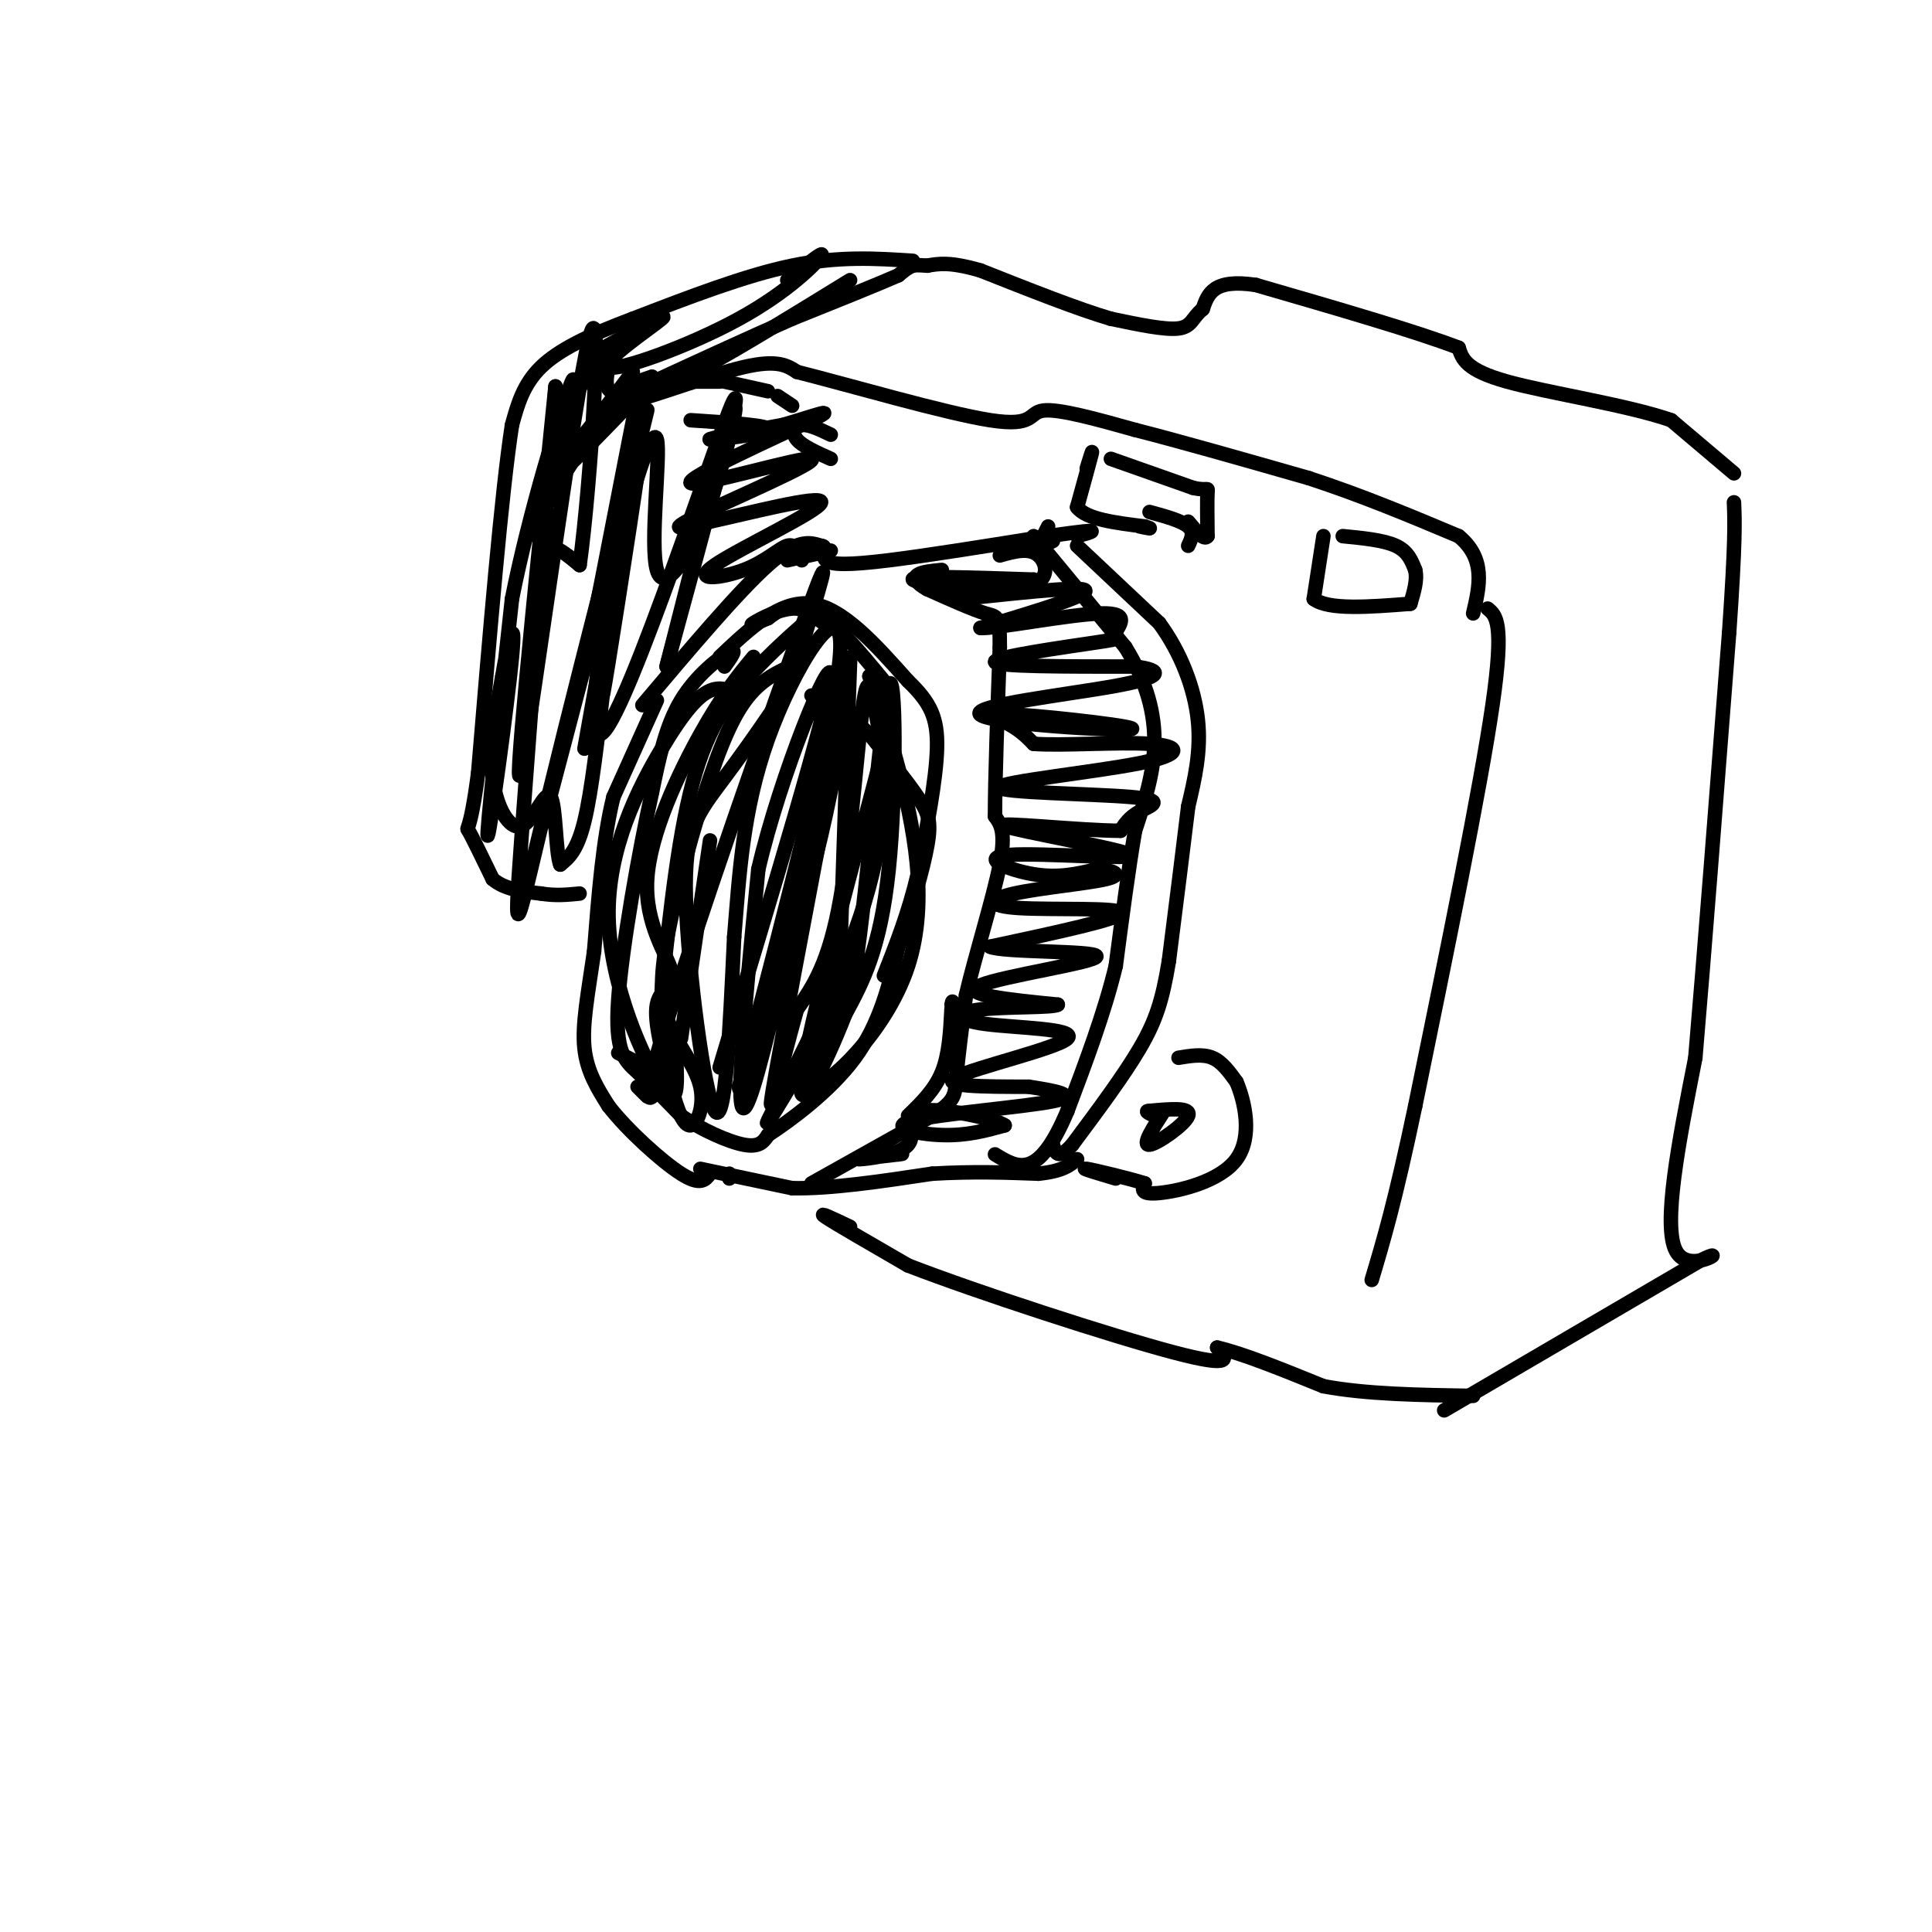 <svg viewBox='0 0 400 400' version='1.1' xmlns='http://www.w3.org/2000/svg' xmlns:xlink='http://www.w3.org/1999/xlink'><g fill='none' stroke='rgb(0,0,0)' stroke-width='3' stroke-linecap='round' stroke-linejoin='round'><path d='M150,138c1.400,-1.956 2.800,-3.911 1,-3c-1.800,0.911 -6.800,4.689 -10,10c-3.200,5.311 -4.600,12.156 -6,19'/><path d='M135,164c-2.643,11.881 -6.250,32.083 -7,43c-0.750,10.917 1.357,12.548 4,15c2.643,2.452 5.821,5.726 9,9'/><path d='M141,231c4.067,2.822 9.733,5.378 13,6c3.267,0.622 4.133,-0.689 5,-2'/><path d='M159,235c4.378,-2.844 12.822,-8.956 18,-16c5.178,-7.044 7.089,-15.022 9,-23'/><path d='M186,196c2.750,-7.869 5.125,-16.042 6,-21c0.875,-4.958 0.250,-6.702 -2,-10c-2.250,-3.298 -6.125,-8.149 -10,-13'/><path d='M180,152c-3.667,-3.500 -7.833,-5.750 -12,-8'/><path d='M149,136c6.250,-5.917 12.500,-11.833 19,-11c6.500,0.833 13.250,8.417 20,16'/><path d='M188,141c4.622,4.444 6.178,7.556 6,14c-0.178,6.444 -2.089,16.222 -4,26'/><path d='M190,181c-1.833,7.833 -4.417,14.417 -7,21'/><path d='M172,114c0.000,0.000 -9.000,2.000 -9,2'/><path d='M133,146c9.917,-11.750 19.833,-23.500 26,-29c6.167,-5.500 8.583,-4.750 11,-4'/><path d='M170,113c1.548,0.000 -0.083,2.000 1,3c1.083,1.000 4.881,1.000 13,0c8.119,-1.000 20.560,-3.000 33,-5'/><path d='M217,111c7.267,-1.044 8.933,-1.156 9,-1c0.067,0.156 -1.467,0.578 -3,1'/><path d='M134,227c0.000,0.000 -2.000,-2.000 -2,-2'/><path d='M128,218c0.000,0.000 4.000,2.000 4,2'/><path d='M141,147c0.000,0.000 0.000,-1.000 0,-1'/><path d='M136,145c0.000,0.000 -9.000,20.000 -9,20'/><path d='M127,165c-2.167,8.667 -3.083,20.333 -4,32'/><path d='M123,197c-1.289,8.889 -2.511,15.111 -2,20c0.511,4.889 2.756,8.444 5,12'/><path d='M126,229c3.844,4.978 10.956,11.422 15,14c4.044,2.578 5.022,1.289 6,0'/><path d='M151,244c0.000,0.000 0.000,-1.000 0,-1'/><path d='M145,242c0.000,0.000 19.000,4.000 19,4'/><path d='M164,246c8.000,0.167 18.500,-1.417 29,-3'/><path d='M193,243c8.500,-0.500 15.250,-0.250 22,0'/><path d='M215,243c5.000,-0.500 6.500,-1.750 8,-3'/><path d='M223,113c0.000,0.000 17.000,16.000 17,16'/><path d='M240,129c4.511,6.133 7.289,13.467 8,20c0.711,6.533 -0.644,12.267 -2,18'/><path d='M246,167c-1.000,8.333 -2.500,20.167 -4,32'/><path d='M242,199c-1.333,8.089 -2.667,12.311 -6,18c-3.333,5.689 -8.667,12.844 -14,20'/><path d='M222,237c-3.000,3.333 -3.500,1.667 -4,0'/><path d='M156,136c-3.223,3.912 -6.447,7.825 -11,16c-4.553,8.175 -10.437,20.614 -11,30c-0.563,9.386 4.195,15.719 5,19c0.805,3.281 -2.341,3.509 -3,7c-0.659,3.491 1.171,10.246 3,17'/><path d='M139,225c1.164,4.776 2.573,8.217 4,8c1.427,-0.217 2.870,-4.091 2,-8c-0.870,-3.909 -4.054,-7.854 -6,-12c-1.946,-4.146 -2.656,-8.493 -1,-18c1.656,-9.507 5.677,-24.175 9,-34c3.323,-9.825 5.950,-14.807 9,-18c3.050,-3.193 6.525,-4.596 10,-6'/><path d='M166,137c-1.509,3.809 -10.281,16.330 -16,24c-5.719,7.670 -8.386,10.488 -8,25c0.386,14.512 3.825,40.718 6,44c2.175,3.282 3.088,-16.359 4,-36'/><path d='M152,194c1.060,-12.631 1.708,-26.208 7,-41c5.292,-14.792 15.226,-30.798 15,-19c-0.226,11.798 -10.613,51.399 -21,91'/><path d='M153,225c0.214,5.167 11.250,-27.417 17,-52c5.750,-24.583 6.214,-41.167 6,-36c-0.214,5.167 -1.107,32.083 -2,59'/><path d='M174,196c-0.263,11.582 0.079,11.037 -4,18c-4.079,6.963 -12.578,21.433 -11,18c1.578,-3.433 13.232,-24.771 19,-42c5.768,-17.229 5.648,-30.351 5,-38c-0.648,-7.649 -1.824,-9.824 -3,-12'/><path d='M180,140c0.426,0.437 2.990,7.530 6,19c3.010,11.470 6.464,27.319 2,41c-4.464,13.681 -16.847,25.195 -20,25c-3.153,-0.195 2.923,-12.097 9,-24'/><path d='M177,201c2.869,-18.964 5.542,-54.375 7,-59c1.458,-4.625 1.702,21.536 0,38c-1.702,16.464 -5.351,23.232 -9,30'/><path d='M175,210c-4.239,10.874 -10.335,23.060 -9,13c1.335,-10.060 10.101,-42.364 14,-57c3.899,-14.636 2.932,-11.603 2,-15c-0.932,-3.397 -1.828,-13.222 -3,-7c-1.172,6.222 -2.621,28.492 -5,42c-2.379,13.508 -5.690,18.254 -9,23'/><path d='M165,209c-3.453,12.091 -7.585,30.818 -4,11c3.585,-19.818 14.888,-78.182 14,-76c-0.888,2.182 -13.968,64.909 -19,81c-5.032,16.091 -2.016,-14.455 1,-45'/><path d='M157,180c4.511,-19.489 15.289,-45.711 15,-40c-0.289,5.711 -11.644,43.356 -23,81'/><path d='M165,137c4.286,-13.982 8.571,-27.964 2,-10c-6.571,17.964 -24.000,67.875 -30,88c-6.000,20.125 -0.571,10.464 2,6c2.571,-4.464 2.286,-3.732 2,-3'/><path d='M141,215c0.000,0.000 6.000,-41.000 6,-41'/><path d='M153,144c-1.820,-1.010 -3.640,-2.019 -6,-1c-2.360,1.019 -5.262,4.067 -10,12c-4.738,7.933 -11.314,20.751 -11,35c0.314,14.249 7.518,29.928 11,35c3.482,5.072 3.241,-0.464 3,-6'/><path d='M140,219c0.333,-1.667 -0.333,-2.833 -1,-4'/><path d='M137,205c1.800,-16.822 3.600,-33.644 7,-45c3.400,-11.356 8.400,-17.244 13,-22c4.600,-4.756 8.800,-8.378 13,-12'/><path d='M170,126c2.448,-0.944 2.069,2.695 1,3c-1.069,0.305 -2.826,-2.726 -6,-3c-3.174,-0.274 -7.764,2.207 -9,3c-1.236,0.793 0.882,-0.104 3,-1'/><path d='M159,128c1.800,-1.267 4.800,-3.933 9,-2c4.200,1.933 9.600,8.467 15,15'/><path d='M135,78c-4.000,2.911 -8.000,5.822 -4,5c4.000,-0.822 16.000,-5.378 23,-7c7.000,-1.622 9.000,-0.311 11,1'/><path d='M165,77c10.321,2.583 30.625,8.542 40,10c9.375,1.458 7.821,-1.583 11,-2c3.179,-0.417 11.089,1.792 19,4'/><path d='M235,89c9.167,2.333 22.583,6.167 36,10'/><path d='M271,99c11.167,3.667 21.083,7.833 31,12'/><path d='M302,111c5.667,4.667 4.333,10.333 3,16'/><path d='M308,126c1.750,1.417 3.500,2.833 1,20c-2.500,17.167 -9.250,50.083 -16,83'/><path d='M293,229c-4.167,19.833 -6.583,27.917 -9,36'/><path d='M176,254c-3.500,-1.667 -7.000,-3.333 -5,-2c2.000,1.333 9.500,5.667 17,10'/><path d='M188,262c14.467,5.600 42.133,14.600 55,18c12.867,3.400 10.933,1.200 9,-1'/><path d='M252,279c5.167,1.167 13.583,4.583 22,8'/><path d='M274,287c8.833,1.667 19.917,1.833 31,2'/><path d='M299,292c0.000,0.000 53.000,-31.000 53,-31'/><path d='M352,261c6.956,-3.489 -2.156,3.289 -5,-2c-2.844,-5.289 0.578,-22.644 4,-40'/><path d='M351,219c1.833,-21.333 4.417,-54.667 7,-88'/><path d='M358,131c1.333,-19.167 1.167,-23.083 1,-27'/><path d='M359,98c0.000,0.000 -13.000,-11.000 -13,-11'/><path d='M346,87c-9.133,-3.178 -25.467,-5.622 -34,-8c-8.533,-2.378 -9.267,-4.689 -10,-7'/><path d='M302,72c-8.667,-3.333 -25.333,-8.167 -42,-13'/><path d='M260,59c-8.833,-1.333 -9.917,1.833 -11,5'/><path d='M249,64c-2.200,1.756 -2.200,3.644 -5,4c-2.800,0.356 -8.400,-0.822 -14,-2'/><path d='M230,66c-6.833,-2.000 -16.917,-6.000 -27,-10'/><path d='M203,56c-6.333,-1.833 -8.667,-1.417 -11,-1'/><path d='M192,55c-2.333,-0.167 -2.667,-0.083 -3,0'/><path d='M189,55c-1.000,0.333 -2.000,1.167 -3,2'/><path d='M186,57c-4.167,1.833 -13.083,5.417 -22,9'/><path d='M164,66c-9.167,4.000 -21.083,9.500 -33,15'/><path d='M131,81c-6.333,1.667 -5.667,-1.667 -5,-5'/><path d='M176,58c-13.417,8.250 -26.833,16.500 -34,20c-7.167,3.500 -8.083,2.250 -9,1'/><path d='M133,79c-1.167,0.000 0.417,-0.500 2,-1'/><path d='M189,54c-7.667,-0.500 -15.333,-1.000 -25,1c-9.667,2.000 -21.333,6.500 -33,11'/><path d='M131,66c-9.089,3.400 -15.311,6.400 -19,10c-3.689,3.600 -4.844,7.800 -6,12'/><path d='M106,88c-2.167,14.000 -4.583,43.000 -7,72'/><path d='M99,160c-1.756,13.422 -2.644,10.978 -2,12c0.644,1.022 2.822,5.511 5,10'/><path d='M102,182c2.500,2.167 6.250,2.583 10,3'/><path d='M112,185c3.000,0.500 5.500,0.250 8,0'/><path d='M143,87c8.422,0.556 16.844,1.111 16,2c-0.844,0.889 -10.956,2.111 -12,2c-1.044,-0.111 6.978,-1.556 15,-3'/><path d='M162,88c5.708,-1.611 12.477,-4.139 6,-1c-6.477,3.139 -26.200,11.944 -25,13c1.200,1.056 23.323,-5.639 25,-5c1.677,0.639 -17.092,8.611 -24,12c-6.908,3.389 -1.954,2.194 3,1'/><path d='M147,108c7.070,-1.500 23.245,-5.750 23,-4c-0.245,1.750 -16.911,9.500 -22,13c-5.089,3.500 1.399,2.750 6,1c4.601,-1.750 7.315,-4.500 9,-5c1.685,-0.500 2.343,1.250 3,3'/><path d='M172,95c-2.933,-1.311 -5.867,-2.622 -7,-4c-1.133,-1.378 -0.467,-2.822 1,-3c1.467,-0.178 3.733,0.911 6,2'/><path d='M164,84c0.000,0.000 -3.000,-2.000 -3,-2'/><path d='M159,81c0.000,0.000 -9.000,-2.000 -9,-2'/><path d='M149,79c0.000,0.000 -7.000,0.000 -7,0'/><path d='M163,58c3.959,-3.193 7.917,-6.386 7,-5c-0.917,1.386 -6.710,7.351 -17,13c-10.290,5.649 -25.078,10.982 -27,10c-1.922,-0.982 9.022,-8.281 11,-10c1.978,-1.719 -5.011,2.140 -12,6'/><path d='M125,72c-5.650,8.187 -13.776,25.655 -11,25c2.776,-0.655 16.456,-19.433 17,-20c0.544,-0.567 -12.046,17.078 -17,26c-4.954,8.922 -2.273,9.121 0,10c2.273,0.879 4.136,2.440 6,4'/><path d='M120,117c2.298,-16.250 5.042,-58.875 2,-47c-3.042,11.875 -11.869,78.250 -14,89c-2.131,10.750 2.435,-34.125 7,-79'/><path d='M115,80c-0.450,7.823 -5.076,66.881 -7,93c-1.924,26.119 -1.144,19.300 6,-10c7.144,-29.300 20.654,-81.081 20,-78c-0.654,3.081 -15.473,61.023 -20,79c-4.527,17.977 1.236,-4.012 7,-26'/><path d='M121,138c4.531,-21.898 12.359,-63.643 11,-55c-1.359,8.643 -11.904,67.673 -8,69c3.904,1.327 22.258,-55.049 27,-67c4.742,-11.951 -4.129,20.525 -13,53'/><path d='M138,138c0.990,-3.735 9.965,-39.574 13,-50c3.035,-10.426 0.131,4.560 -4,16c-4.131,11.440 -9.489,19.334 -11,14c-1.511,-5.334 0.824,-23.898 0,-27c-0.824,-3.102 -4.807,9.256 -7,19c-2.193,9.744 -2.597,16.872 -3,24'/><path d='M126,134c-1.024,7.964 -2.083,15.875 0,3c2.083,-12.875 7.310,-46.536 7,-47c-0.310,-0.464 -6.155,32.268 -12,65'/><path d='M125,142c-1.250,10.917 -2.500,21.833 -4,28c-1.500,6.167 -3.250,7.583 -5,9'/><path d='M116,179c-0.965,-2.234 -0.877,-12.321 -2,-14c-1.123,-1.679 -3.456,5.048 -6,6c-2.544,0.952 -5.298,-3.871 -6,-10c-0.702,-6.129 0.649,-13.565 2,-21'/><path d='M104,140c1.119,-6.940 2.917,-13.792 2,-4c-0.917,9.792 -4.548,36.226 -5,37c-0.452,0.774 2.274,-24.113 5,-49'/><path d='M106,124c3.578,-18.067 10.022,-38.733 12,-44c1.978,-5.267 -0.511,4.867 -3,15'/><path d='M115,95c-0.556,3.311 -0.444,4.089 2,2c2.444,-2.089 7.222,-7.044 12,-12'/><path d='M225,97c0.667,-2.167 1.333,-4.333 1,-3c-0.333,1.333 -1.667,6.167 -3,11'/><path d='M223,105c1.833,2.500 7.917,3.250 14,4'/><path d='M237,109c2.167,0.667 0.583,0.333 -1,0'/><path d='M230,95c0.000,0.000 17.000,6.000 17,6'/><path d='M247,101c3.311,0.756 3.089,-0.356 3,1c-0.089,1.356 -0.044,5.178 0,9'/><path d='M250,111c-0.667,1.000 -2.333,-1.000 -4,-3'/><path d='M238,106c3.333,0.917 6.667,1.833 8,3c1.333,1.167 0.667,2.583 0,4'/><path d='M274,111c0.000,0.000 -2.000,13.000 -2,13'/><path d='M272,124c3.000,2.333 11.500,1.667 20,1'/><path d='M278,111c4.250,0.417 8.500,0.833 11,2c2.500,1.167 3.250,3.083 4,5'/><path d='M293,118c0.500,2.000 -0.250,4.500 -1,7'/><path d='M218,112c0.000,0.000 -2.000,1.000 -2,1'/><path d='M216,111c0.000,0.000 1.000,-2.000 1,-2'/><path d='M214,111c0.000,0.000 19.000,23.000 19,23'/><path d='M233,134c4.467,7.222 6.133,13.778 6,20c-0.133,6.222 -2.067,12.111 -4,18'/><path d='M235,172c-1.333,7.667 -2.667,17.833 -4,28'/><path d='M231,200c-2.333,9.667 -6.167,19.833 -10,30'/><path d='M221,230c-3.022,7.200 -5.578,10.200 -8,11c-2.422,0.800 -4.711,-0.600 -7,-2'/><path d='M168,245c0.000,0.000 25.000,-14.000 25,-14'/><path d='M193,231c4.911,-3.200 4.689,-4.200 5,-8c0.311,-3.800 1.156,-10.400 2,-17'/><path d='M200,206c1.911,-8.200 5.689,-20.200 7,-27c1.311,-6.800 0.156,-8.400 -1,-10'/><path d='M206,169c0.000,-7.500 0.500,-21.250 1,-35'/><path d='M207,134c0.022,-6.778 -0.422,-6.222 -3,-7c-2.578,-0.778 -7.289,-2.889 -12,-5'/><path d='M192,122c-2.533,-1.400 -2.867,-2.400 -2,-3c0.867,-0.600 2.933,-0.800 5,-1'/><path d='M207,115c3.030,-0.851 6.060,-1.702 8,0c1.940,1.702 2.792,5.958 -4,7c-6.792,1.042 -21.226,-1.131 -22,-2c-0.774,-0.869 12.113,-0.435 25,0'/><path d='M214,120c-1.548,1.119 -17.917,3.917 -16,4c1.917,0.083 22.119,-2.548 26,-2c3.881,0.548 -8.560,4.274 -21,8'/><path d='M203,130c2.281,0.332 18.484,-2.839 25,-3c6.516,-0.161 3.344,2.689 3,4c-0.344,1.311 2.138,1.084 -4,2c-6.138,0.916 -20.897,2.976 -21,4c-0.103,1.024 14.448,1.012 29,1'/><path d='M235,138c5.880,0.760 6.081,2.159 -4,4c-10.081,1.841 -30.444,4.123 -28,6c2.444,1.877 27.696,3.348 31,3c3.304,-0.348 -15.341,-2.517 -23,-3c-7.659,-0.483 -4.331,0.719 -2,2c2.331,1.281 3.666,2.640 5,4'/><path d='M214,154c5.745,0.451 17.607,-0.421 24,0c6.393,0.421 7.315,2.135 -2,4c-9.315,1.865 -28.868,3.881 -29,5c-0.132,1.119 19.157,1.340 27,2c7.843,0.660 4.241,1.760 2,3c-2.241,1.240 -3.120,2.620 -4,4'/><path d='M232,172c-8.049,0.010 -26.171,-1.964 -24,-1c2.171,0.964 24.633,4.867 26,6c1.367,1.133 -18.363,-0.503 -25,0c-6.637,0.503 -0.182,3.144 5,4c5.182,0.856 9.091,-0.072 13,-1'/><path d='M227,180c3.521,0.167 5.822,1.083 2,2c-3.822,0.917 -13.767,1.833 -19,3c-5.233,1.167 -5.755,2.583 1,3c6.755,0.417 20.787,-0.167 21,1c0.213,1.167 -13.394,4.083 -27,7'/><path d='M205,196c2.417,1.226 21.958,0.792 22,2c0.042,1.208 -19.417,4.060 -24,6c-4.583,1.940 5.708,2.970 16,4'/><path d='M219,208c-0.822,0.679 -10.878,0.378 -16,1c-5.122,0.622 -5.311,2.167 1,3c6.311,0.833 19.122,0.955 17,3c-2.122,2.045 -19.178,6.013 -23,8c-3.822,1.987 5.589,1.994 15,2'/><path d='M213,225c5.265,0.801 10.927,1.802 5,3c-5.927,1.198 -23.442,2.592 -29,4c-5.558,1.408 0.841,2.831 6,3c5.159,0.169 9.080,-0.915 13,-2'/><path d='M208,233c-1.842,-1.362 -12.947,-3.767 -17,-3c-4.053,0.767 -1.053,4.707 -3,7c-1.947,2.293 -8.842,2.941 -10,3c-1.158,0.059 3.421,-0.470 8,-1'/><path d='M186,239c1.333,-0.167 0.667,-0.083 0,0'/><path d='M188,231c2.750,-2.667 5.500,-5.333 7,-9c1.500,-3.667 1.750,-8.333 2,-13'/><path d='M197,209c0.333,-2.333 0.167,-1.667 0,-1'/><path d='M241,230c-2.333,3.600 -4.667,7.200 -3,7c1.667,-0.200 7.333,-4.200 8,-6c0.667,-1.800 -3.667,-1.400 -8,-1'/><path d='M238,230c-1.167,0.000 -0.083,0.500 1,1'/><path d='M244,219c2.500,-0.417 5.000,-0.833 7,0c2.000,0.833 3.500,2.917 5,5'/><path d='M256,224c1.690,3.952 3.417,11.333 0,16c-3.417,4.667 -11.976,6.619 -16,7c-4.024,0.381 -3.512,-0.810 -3,-2'/><path d='M237,245c-3.400,-1.067 -10.400,-2.733 -12,-3c-1.600,-0.267 2.200,0.867 6,2'/></g>
</svg>